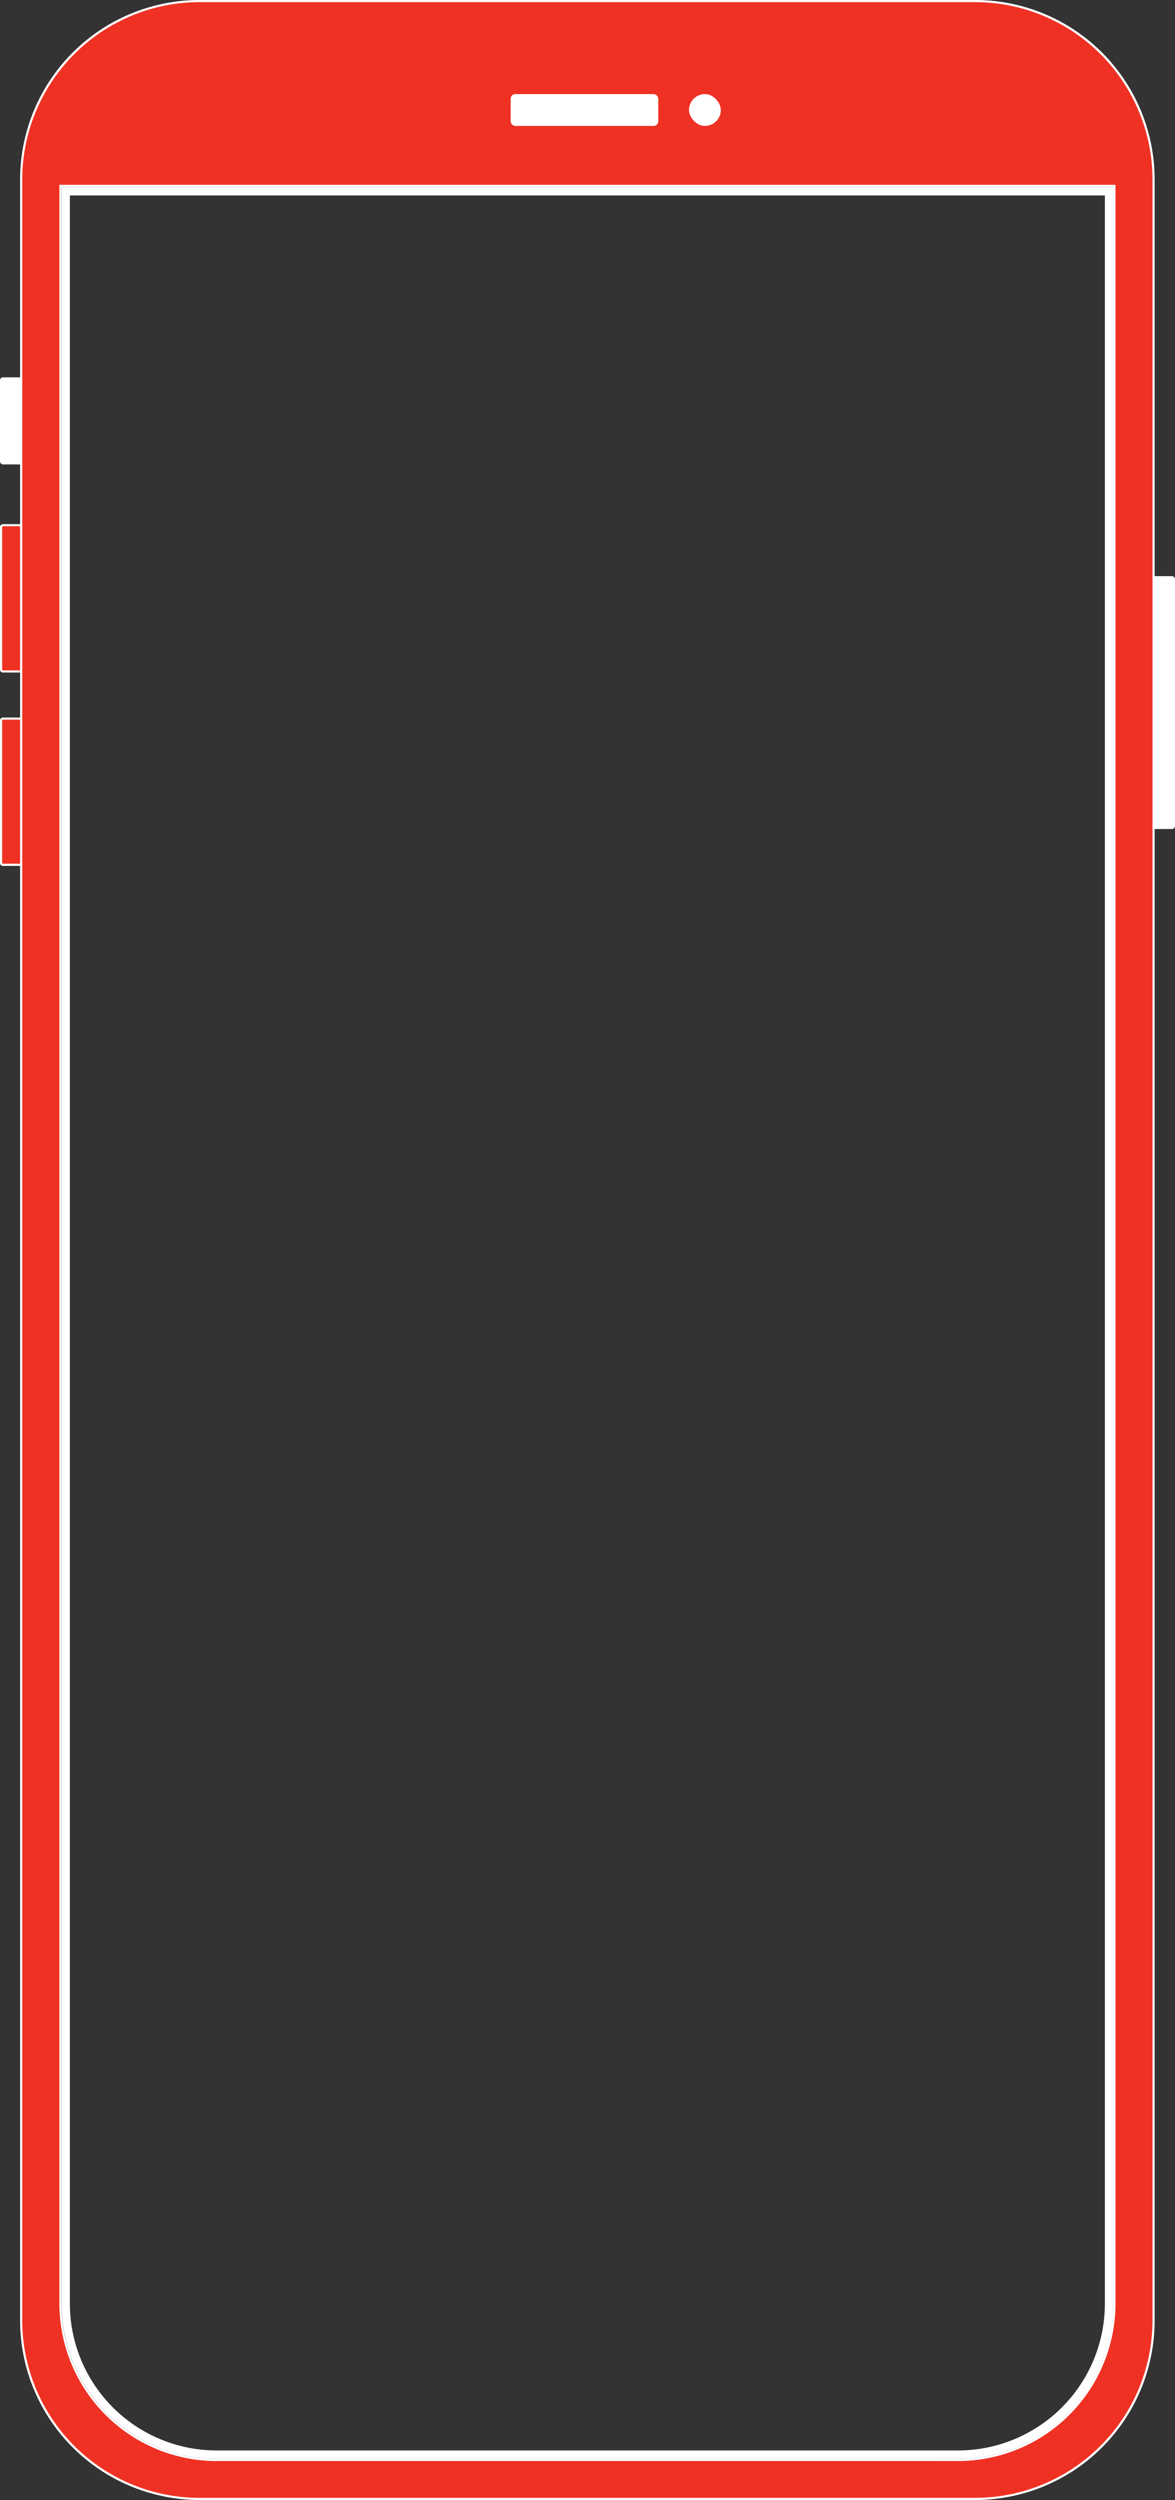 <?xml version="1.0" encoding="UTF-8"?> <svg xmlns="http://www.w3.org/2000/svg" viewBox="0 0 553.99 1178"><rect x="0" y="0" width="553.99" height="1178" fill="#333333" stroke="none"/> <defs> <style>.cls-1{fill:#fff;}.cls-2{fill:#ef3124;}</style> </defs> <title>Ресурс 66</title> <g id="Слой_2" data-name="Слой 2"> <g id="Слой_1-2" data-name="Слой 1"> <rect class="cls-1" x="539.32" y="271.49" width="14.67" height="119.14" rx="1.39"></rect> <rect class="cls-1" y="177.81" width="14.67" height="41.03" rx="1.39"></rect> <rect class="cls-2" x="0.5" y="247.48" width="13.67" height="68.92" rx="0.89"></rect> <path class="cls-1" d="M13.28,248.48a.4.4,0,0,1,.39.4V316a.39.39,0,0,1-.39.39H1.39A.39.39,0,0,1,1,316V248.88a.4.4,0,0,1,.39-.4H13.28m0-1H1.39A1.4,1.4,0,0,0,0,248.88V316a1.39,1.39,0,0,0,1.39,1.39H13.28A1.39,1.39,0,0,0,14.67,316V248.88a1.4,1.4,0,0,0-1.39-1.4Z" transform="translate(0 -0.5)"></path> <rect class="cls-2" x="0.5" y="338.56" width="13.67" height="68.92" rx="0.89"></rect> <path class="cls-1" d="M13.28,339.56a.4.4,0,0,1,.39.4v67.13a.39.39,0,0,1-.39.39H1.39a.39.39,0,0,1-.39-.39V340a.4.4,0,0,1,.39-.4H13.28m0-1H1.39A1.4,1.4,0,0,0,0,340v67.13a1.39,1.39,0,0,0,1.39,1.39H13.28a1.39,1.39,0,0,0,1.39-1.39V340a1.4,1.4,0,0,0-1.39-1.4Z" transform="translate(0 -0.5)"></path> <path class="cls-2" d="M94.09,1178A84.21,84.21,0,0,1,10,1093.89V85.11A84.21,84.21,0,0,1,94.09,1H459.78a84.2,84.2,0,0,1,84.11,84.11V1093.89A84.2,84.2,0,0,1,459.78,1178ZM28.47,89.21c0,.46,0,.92,0,1.39V1086a73.74,73.74,0,0,0,73.66,73.66H451.77A73.74,73.74,0,0,0,525.43,1086V90.6c0-.47,0-.95,0-1.42l0-1.08H28.5Z" transform="translate(0 -0.5)"></path> <path class="cls-1" d="M459.78,1.5a83.71,83.71,0,0,1,83.61,83.61V1093.89a83.71,83.71,0,0,1-83.61,83.61H94.09a83.71,83.71,0,0,1-83.61-83.61V85.11A83.71,83.71,0,0,1,94.09,1.5H459.78M102.1,1160.14H451.77A74.24,74.24,0,0,0,525.93,1086V90.6c0-.48,0-.95,0-1.43l0-.6,0-1H28l0,1,0,.61c0,.47,0,.94,0,1.42V1086a74.25,74.25,0,0,0,74.16,74.16M459.78.5H94.09A84.61,84.61,0,0,0,9.48,85.11V1093.89a84.61,84.61,0,0,0,84.61,84.61H459.78a84.61,84.61,0,0,0,84.61-84.61V85.11A84.61,84.61,0,0,0,459.78.5ZM102.1,1159.14A73.16,73.16,0,0,1,28.94,1086V90.6c0-.67,0-1.33,0-2H524.88c0,.67,0,1.33,0,2V1086a73.16,73.16,0,0,1-73.16,73.16Z" transform="translate(0 -0.5)"></path> <rect class="cls-1" x="240.78" y="44.34" width="69.56" height="14.99" rx="2.16"></rect> <rect class="cls-1" x="324.86" y="44.34" width="14.99" height="14.99" rx="7.49"></rect> <path class="cls-1" d="M520.93,92.6V1086a69.24,69.24,0,0,1-69.16,69.16H102.1A69.24,69.24,0,0,1,32.94,1086V92.6h488m4-4H29c0,.67,0,1.33,0,2V1086a73.16,73.16,0,0,0,73.16,73.16H451.77A73.16,73.16,0,0,0,524.93,1086V90.6c0-.67,0-1.33,0-2Z" transform="translate(0 -0.5)"></path> </g> </g> </svg> 